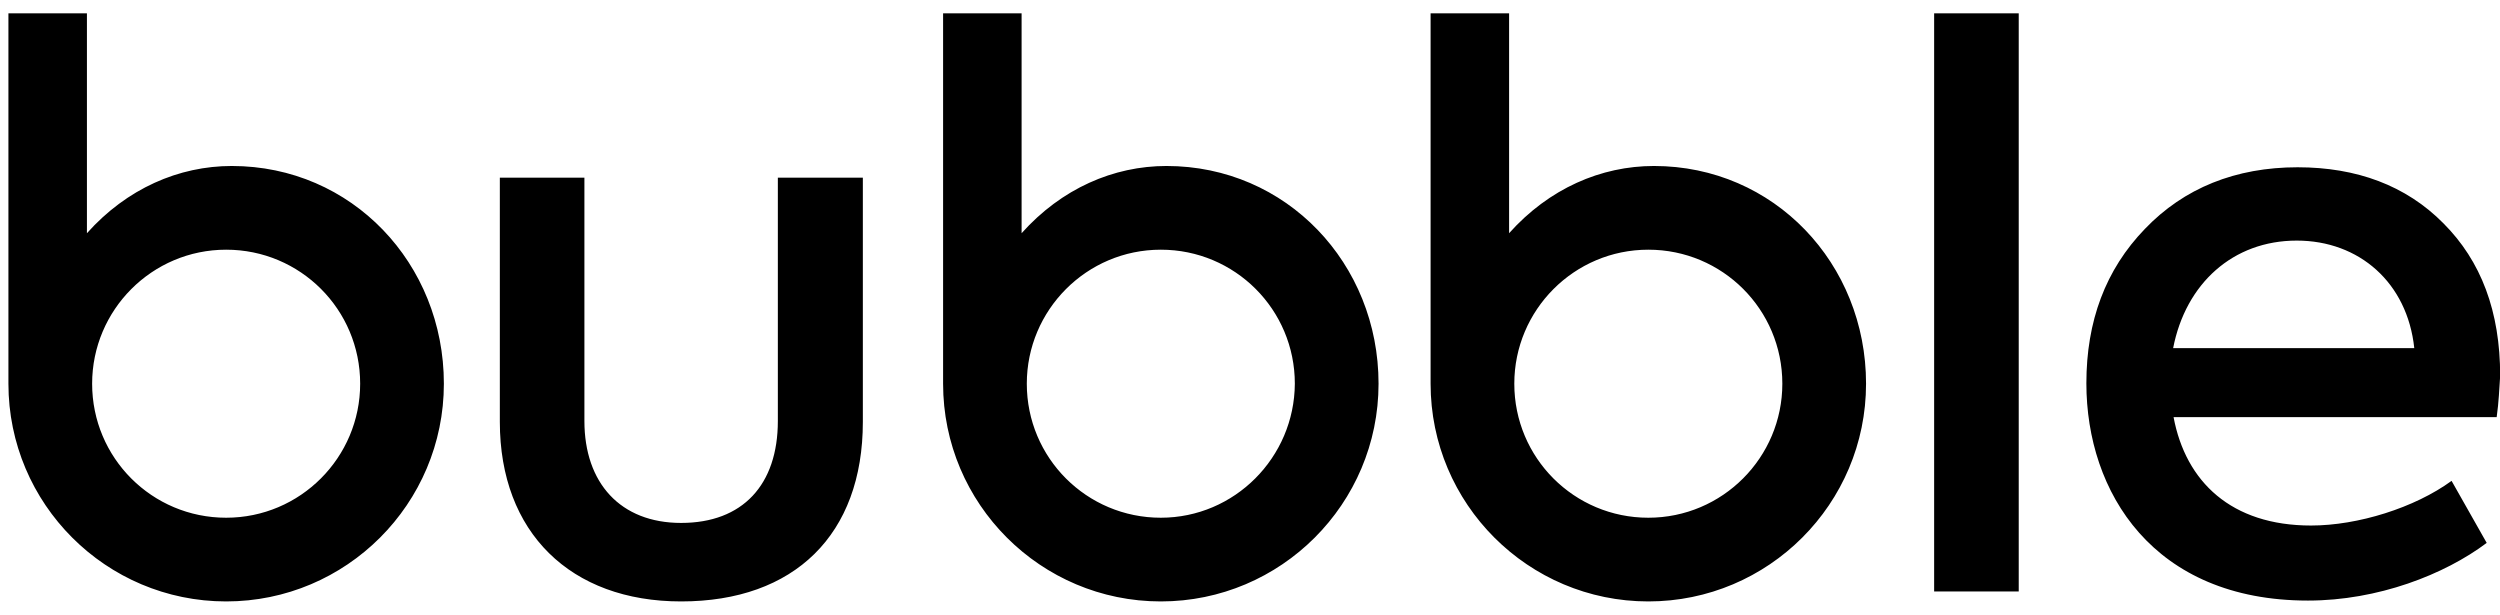<svg xmlns="http://www.w3.org/2000/svg" width="122" height="30" viewBox="0 0 122 30" fill="none"><path d="M56.923 8.1C54.341 8.1 51.801 9.201 49.854 11.381V0.65H46.023V18.725C46.023 24.588 50.785 29.35 56.648 29.35C62.511 29.35 67.273 24.588 67.273 18.725C67.273 12.862 62.786 8.1 56.923 8.1ZM56.648 25.265C53.029 25.265 50.108 22.344 50.108 18.725C50.108 15.127 53.029 12.185 56.648 12.185C60.267 12.185 63.188 15.106 63.188 18.725C63.167 22.323 60.246 25.265 56.648 25.265ZM80.713 8.1C78.131 8.1 75.591 9.201 73.644 11.381V0.65H69.813V18.725C69.813 24.588 74.575 29.35 80.438 29.35C86.301 29.35 91.063 24.588 91.063 18.725C91.063 12.862 86.576 8.1 80.713 8.1ZM80.438 25.265C76.819 25.265 73.898 22.344 73.898 18.725C73.898 15.127 76.819 12.185 80.438 12.185C84.058 12.185 86.978 15.106 86.978 18.725C86.978 22.323 84.058 25.265 80.438 25.265ZM24.392 20.588V8.671H28.519V20.545C28.519 23.572 30.276 25.519 33.239 25.519C36.244 25.519 37.959 23.657 37.959 20.545V8.671H42.107V20.588C42.107 26.091 38.763 29.35 33.239 29.35C27.842 29.35 24.392 25.985 24.392 20.588ZM98.514 28.863H94.386V0.65H98.514V28.863ZM121.838 20.355H106.07C106.662 23.509 108.885 25.646 112.779 25.646C115.065 25.646 117.838 24.779 119.637 23.466L121.351 26.493C119.298 28.038 116.039 29.308 112.631 29.308C105.075 29.308 101.815 24.017 101.815 18.704C101.815 15.677 102.747 13.159 104.673 11.169C106.578 9.179 109.096 8.163 112.123 8.163C115.002 8.163 117.415 9.052 119.235 10.894C121.076 12.735 122.008 15.191 122.008 18.344C121.965 18.937 121.944 19.614 121.838 20.355ZM106.049 16.989H117.817C117.478 13.793 115.129 11.741 112.081 11.741C108.969 11.741 106.662 13.836 106.049 16.989ZM11.311 8.1C8.729 8.1 6.189 9.201 4.242 11.381V0.65H0.411V18.725C0.411 24.588 5.173 29.35 11.036 29.35C16.899 29.35 21.661 24.588 21.661 18.725C21.661 12.862 17.174 8.1 11.311 8.1ZM11.036 25.265C7.417 25.265 4.496 22.344 4.496 18.725C4.496 15.127 7.417 12.185 11.036 12.185C14.655 12.185 17.576 15.106 17.576 18.725C17.576 22.323 14.655 25.265 11.036 25.265Z" fill="black"></path></svg>
